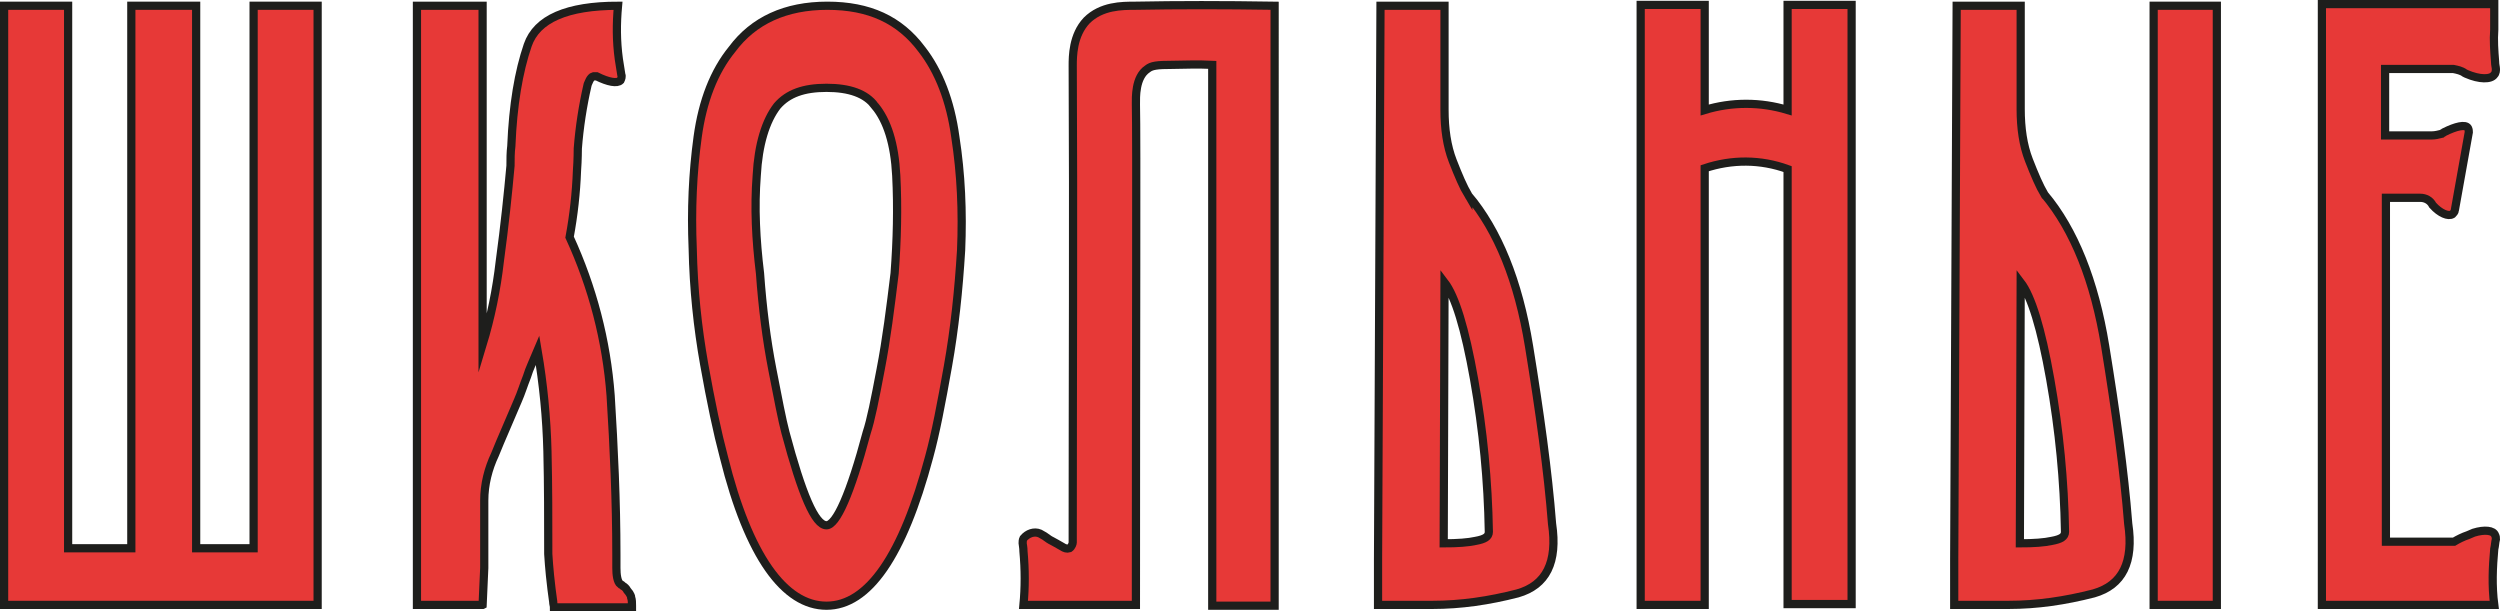 <?xml version="1.0" encoding="UTF-8"?> <svg xmlns="http://www.w3.org/2000/svg" id="_Слой_2" data-name="Слой 2" viewBox="0 0 304.6 74.5"><defs><style> .cls-1 { fill: #e73937; stroke: #1e1e1c; stroke-miterlimit: 10; } </style></defs><g id="_Слой_2-2" data-name=" Слой 2"><g id="_Слой_1-2" data-name=" Слой 1-2"><path class="cls-1" d="m207.7,73.7h-7.8V5.3h0V.6h7.8v12.8c3.3-1,6.8-1,10.1,0V.6h7.8v73h-7.8V20.6c-3.3-1.2-6.8-1.2-10.1-.1v53.2h0Z"></path><path class="cls-1" d="m282.9,68.7V.5h21v3.1c-.1,1.3,0,2.6.1,3.9,0,.4.1.7.1.9s0,.5-.2.7c-.4.6-1.8.6-3.4-.1l-.2-.1c-.4-.3-.9-.4-1.4-.5h-8.3v8.1h5.7c.4,0,.8-.1,1.2-.2.1-.1.2-.1.3-.2,1.4-.7,2.6-1,2.9-.5.1.2.1.4.1.5-.2,1-.8,4.6-1.7,9.5,0,.2-.2.4-.3.5-.5.3-1.5-.1-2.4-1.1-.3-.6-.9-.9-1.5-.9h-4.2v41.9h8.3c.5-.3,1.1-.6,1.7-.8l.7-.3c1.3-.4,2.4-.3,2.6.3.1.2.1.3.1.5-.1.4-.1.8-.2,1.2-.2,2.2-.3,4.5,0,6.8h-21v-5h0Z"></path><path class="cls-1" d="m112.3,6c2.1,2.7,3.5,6.3,4.1,10.7.7,4.5.9,9.1.7,13.8-.3,4.9-.8,9.6-1.6,14.1-.8,4.5-1.5,8.2-2.3,11.1-3.2,12-7.4,18.1-12.5,18.1s-9.5-6-12.5-18.1c-.8-3-1.6-6.8-2.4-11.3s-1.3-9.2-1.4-14.1c-.2-4.7,0-9.2.6-13.6s2-8,4.2-10.7c2.6-3.5,6.5-5.3,11.6-5.3s8.8,1.7,11.5,5.3h0Zm-5.7,6.9c-1.1-1.5-3.1-2.2-5.9-2.2s-4.7.7-6,2.2c-1.4,1.8-2.3,4.7-2.5,8.5-.3,3.9-.1,7.8.4,11.9.3,4.2.8,8.1,1.5,11.7s1.2,6.2,1.6,7.7c2,7.5,3.6,11.3,5,11.3,1.2,0,2.9-3.8,4.9-11.3.5-1.5,1-4,1.7-7.7.7-3.6,1.2-7.6,1.7-11.7.3-4,.4-8,.2-11.9-.2-3.9-1.1-6.7-2.6-8.5Z"></path><polygon class="cls-1" points="30.9 .7 30.9 66.8 23.9 66.8 23.9 .7 16 .7 16 66.8 8.3 66.8 8.3 .7 .5 .7 .5 73.7 8.2 73.7 8.3 73.7 16 73.7 23.9 73.7 30.9 73.7 31 73.7 38.7 73.7 38.7 .7 30.9 .7"></polygon><g><path class="cls-1" d="m249.1,23.7c-.6-1-1.2-2.4-1.9-4.2s-1-3.9-1-6.2V.7h-7.8s-.2,46.7-.3,67.5v5.5h6.6c3.5,0,6.9-.5,10.4-1.4,3.5-1,4.9-3.8,4.2-8.5-.5-6.4-1.5-13.6-2.8-21.6-1.3-8-3.8-14.2-7.4-18.5h0Zm-2.9,10.7c1.3,1.7,2.5,5.6,3.6,11.8s1.7,12.4,1.8,18.6c0,.6-.5.9-1.6,1.1-.9.2-2.2.3-3.9.3l.1-31.8h0Z"></path><rect class="cls-1" x="262.4" y=".7" width="7.7" height="73"></rect></g><path class="cls-1" d="m178.9,23.8c-.6-1-1.2-2.4-1.9-4.2-.7-1.8-1-3.9-1-6.2V.7h-7.8s-.2,46.7-.3,67.5v5.5h6.6c3.5,0,6.9-.5,10.4-1.4,3.5-1,4.9-3.8,4.2-8.5-.5-6.4-1.5-13.6-2.8-21.6s-3.8-14.1-7.4-18.4Zm-2.9,10.6c1.3,1.7,2.5,5.6,3.6,11.8s1.7,12.4,1.8,18.6c0,.6-.5.9-1.6,1.1-.9.2-2.2.3-3.9.3l.1-31.8h0Z"></path><path class="cls-1" d="m138.3.7c-1.6,0-4.1,0-5.9,1.8-1.7,1.8-1.7,4.4-1.7,5.5.1,19,0,37.9,0,56.9h0v1.2c0,.1-.1.5-.4.7-.3.1-.6,0-.9-.2-.13-.07-.37-.2-.7-.4-.5-.3-.6-.3-.9-.5-.4-.3-.7-.5-1.1-.7-.7-.3-1.5,0-2,.6-.1.2-.1.4-.1.6,0,.1.1.5.1,1,.2,2.2.2,4.4,0,6.5h13.7c0-32.9.1-56.9,0-61,0-.8-.1-3.3,1.4-4.3.5-.4,1.1-.5,3.1-.5,1.2,0,2.9-.1,4.8,0v65.9h7.6V.7c-6.3-.1-11.8-.1-17,0h0Z"></path><path class="cls-1" d="m58.8,73.7h-8V.7h8v41.3c1-3.3,1.7-6.7,2.1-10.2.6-4.4,1-8.3,1.3-11.6,0-.8,0-1.6.1-2.4.2-5,.9-9.1,2-12.3s4.8-4.8,11-4.8c-.2,2.2-.2,4.3.1,6.5.1.7.2,1.3.3,1.9.1.2,0,.5-.1.7-.4.4-1.5.2-2.9-.5h-.4c-.4.1-.6.8-.7,1-.6,2.6-1,5.2-1.2,7.8,0,0,0,1.4-.1,2.7-.1,2.7-.4,5.4-.9,8.1,2.8,6.1,4.5,12.6,5,19.3.4,6.4.7,12.8.7,19.4v1.6c0,.8.1,1.7.5,2,.1,0,.2.1.3.2.2.1.4.3.5.5.1.1.2.3.3.4.1.2.2.3.2.5.1.3.1.6.1,1v.2h-9.5c0-.2-.1-.4-.1-.7,0,0-.1-.7-.2-1.5-.3-2.4-.4-4.3-.4-4.3,0-4.2,0-8.4-.1-12.5s-.5-8.2-1.2-12.3c-.5,1.2-1,2.2-1.3,3.2-.4,1-.7,2-1.1,2.9-1,2.4-2,4.6-2.8,6.6-.8,1.7-1.3,3.6-1.3,5.6v8.2s-.2,4.5-.2,4.5Z"></path></g></g></svg> 